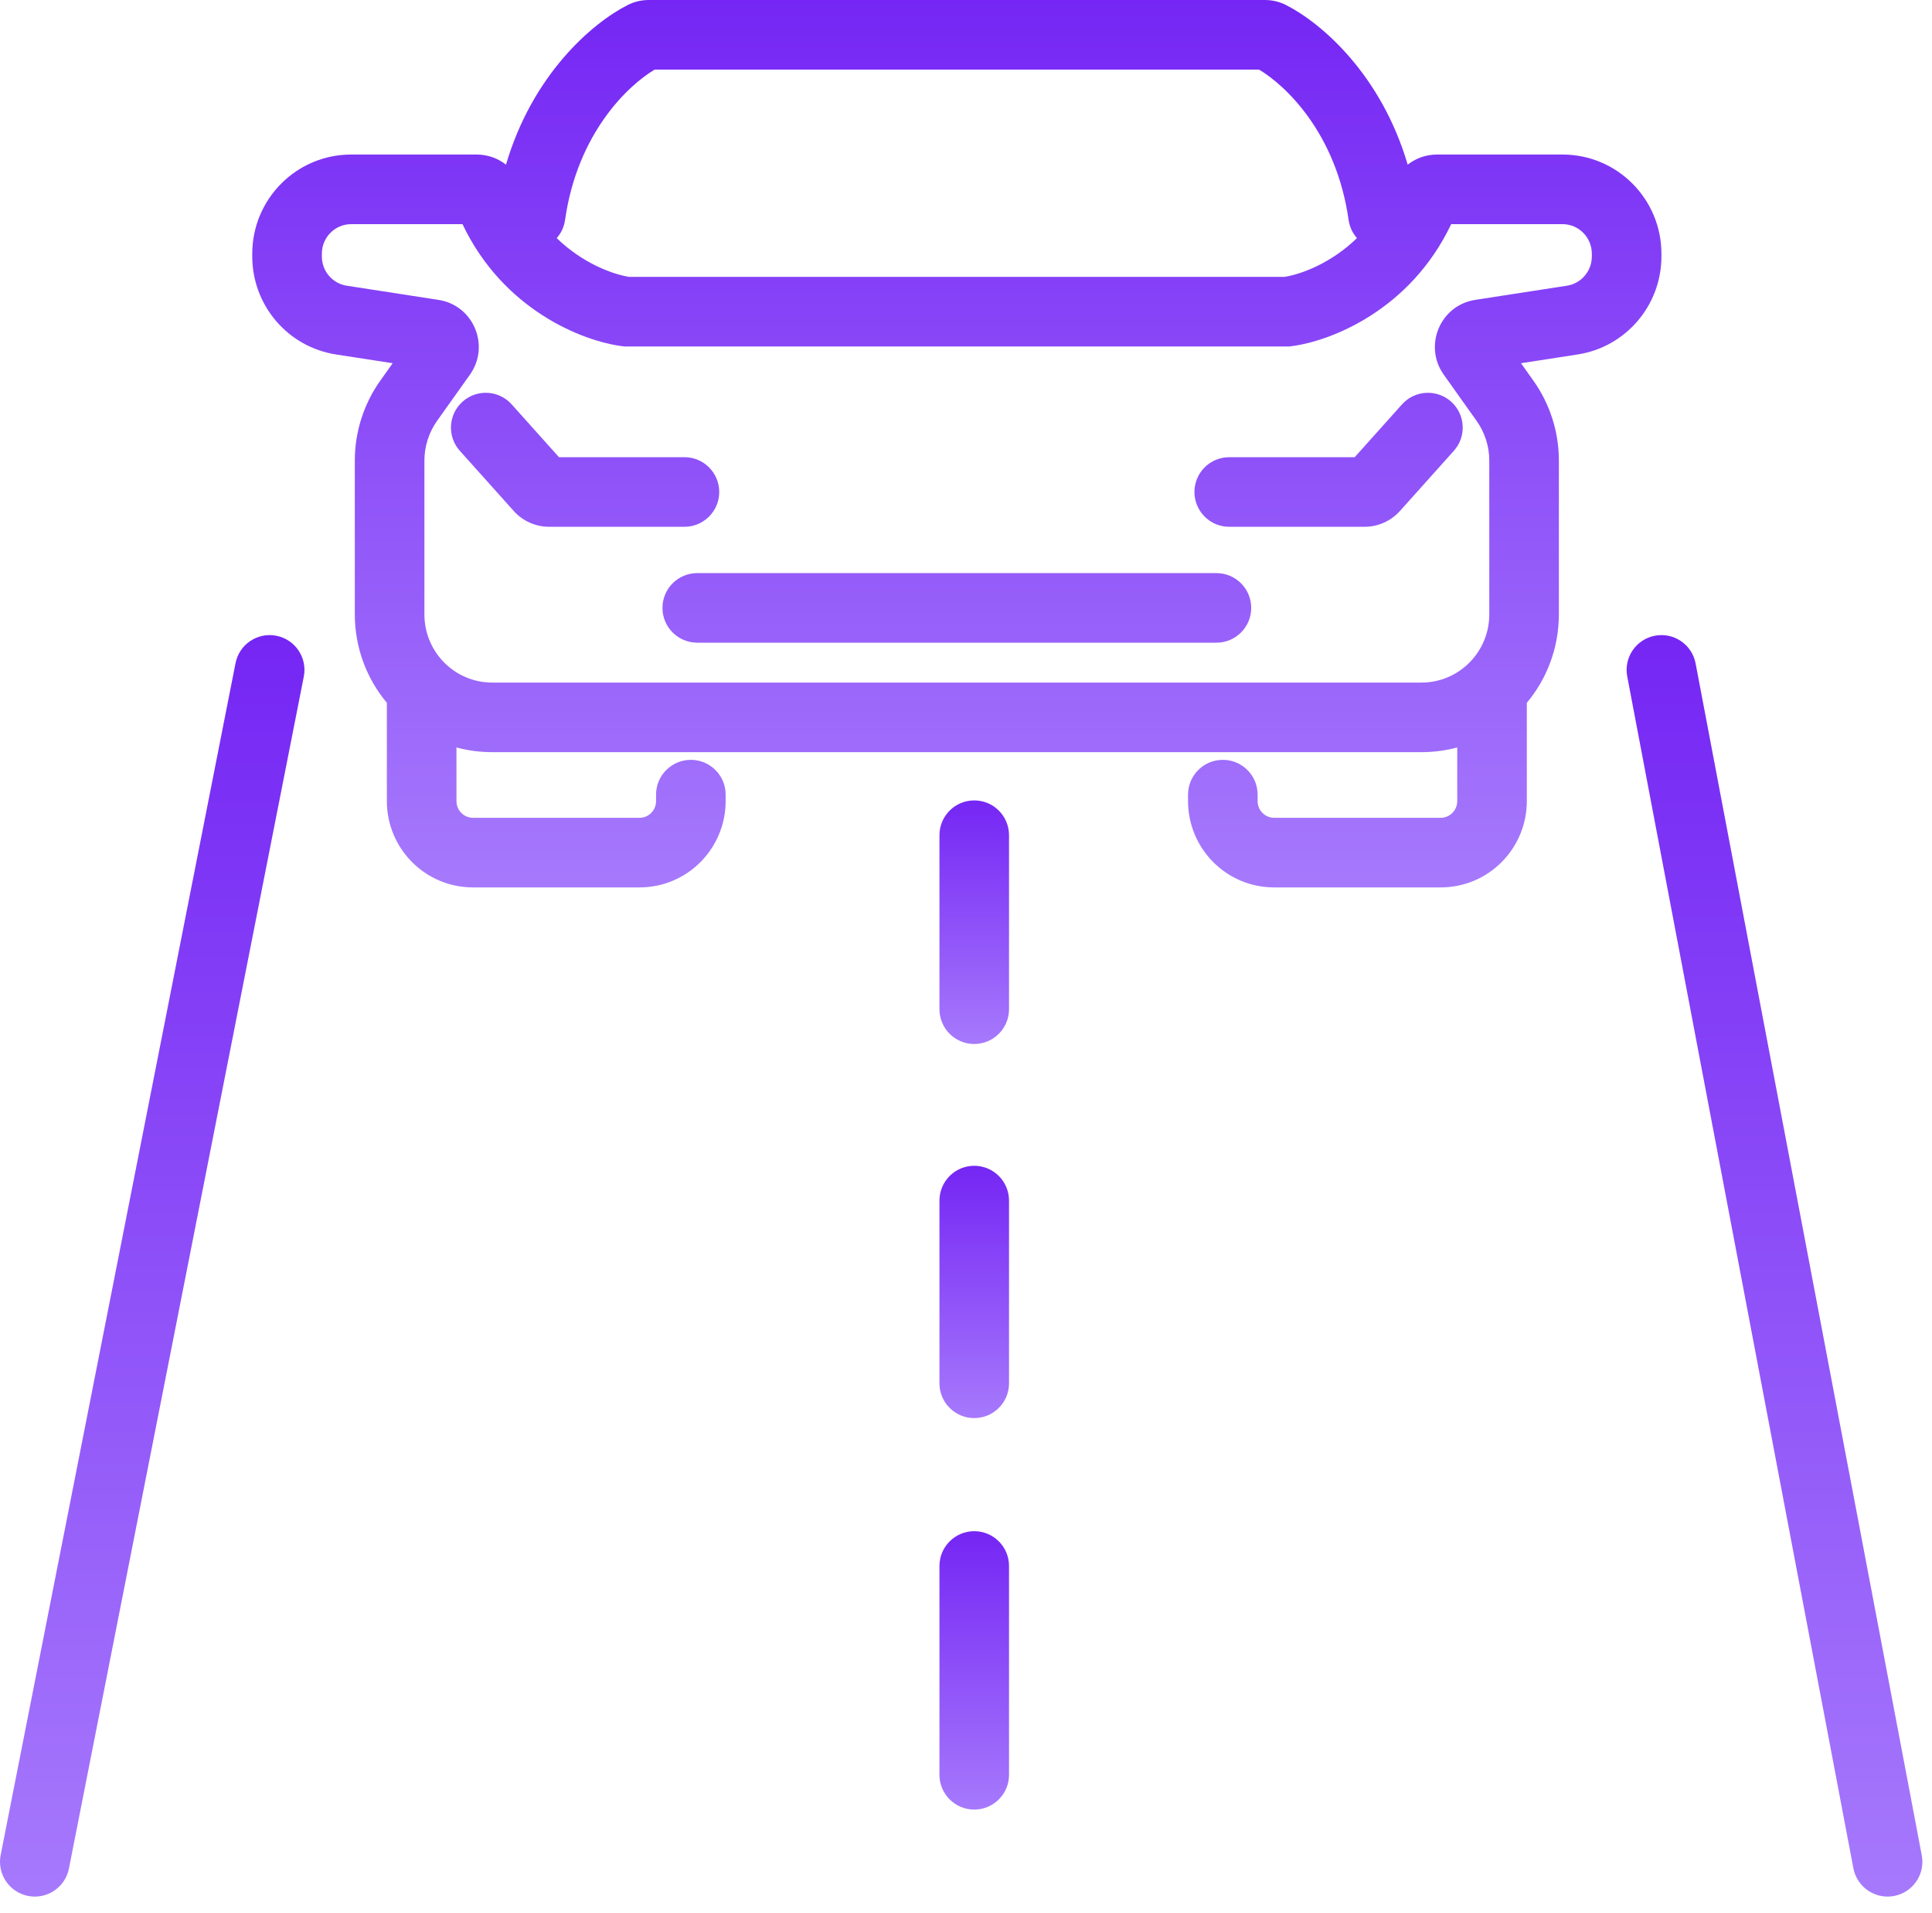 <svg width="100" height="99" viewBox="0 0 100 99" fill="none" xmlns="http://www.w3.org/2000/svg">
<path d="M15.724 35.017C15.917 34.041 15.282 33.094 14.306 32.901C13.33 32.709 12.383 33.344 12.191 34.32L0.034 96.002C-0.158 96.977 0.477 97.924 1.453 98.117C2.429 98.309 3.376 97.674 3.568 96.698L15.724 35.017Z" fill="url(#paint0_linear_870_352)"/>
<path d="M87.764 34.332C87.579 33.355 86.636 32.713 85.659 32.899C84.682 33.084 84.04 34.027 84.225 35.004L95.931 96.685C96.117 97.662 97.06 98.304 98.037 98.119C99.014 97.933 99.656 96.992 99.47 96.014L87.764 34.332Z" fill="url(#paint1_linear_870_352)"/>
<path d="M52.227 43.223C52.227 42.228 51.421 41.422 50.426 41.422C49.432 41.422 48.626 42.228 48.626 43.223V52.227C48.626 53.222 49.432 54.028 50.426 54.028C51.421 54.028 52.227 53.222 52.227 52.227V43.223Z" fill="url(#paint2_linear_870_352)"/>
<path d="M52.227 62.132C52.227 61.138 51.421 60.331 50.426 60.331C49.432 60.331 48.626 61.138 48.626 62.132V71.587C48.626 72.582 49.432 73.388 50.426 73.388C51.421 73.388 52.227 72.582 52.227 71.587V62.132Z" fill="url(#paint3_linear_870_352)"/>
<path d="M52.227 81.041C52.227 80.047 51.421 79.241 50.426 79.241C49.432 79.241 48.626 80.047 48.626 81.041V91.847C48.626 92.842 49.432 93.648 50.426 93.648C51.421 93.648 52.227 92.842 52.227 91.847V81.041Z" fill="url(#paint4_linear_870_352)"/>
<path fill-rule="evenodd" clip-rule="evenodd" d="M32.489 0.26C32.855 0.073 33.235 0 33.583 0H65.469C65.817 0 66.196 0.073 66.563 0.26C68.435 1.211 71.499 3.885 72.862 8.521C73.277 8.196 73.8 7.998 74.379 7.998H80.876C83.711 7.998 85.995 10.304 85.995 13.131V13.271C85.995 15.799 84.158 17.958 81.656 18.345L78.727 18.797L79.365 19.695C80.225 20.904 80.687 22.353 80.687 23.837V31.793C80.687 33.535 80.063 35.134 79.026 36.375C79.027 36.402 79.028 36.43 79.028 36.458V41.457C79.028 43.916 77.041 45.924 74.573 45.924H65.947C63.479 45.924 61.493 43.916 61.493 41.457V41.123C61.493 40.129 62.299 39.323 63.294 39.323C64.288 39.323 65.094 40.129 65.094 41.123V41.457C65.094 41.942 65.484 42.322 65.947 42.322H74.573C75.037 42.322 75.426 41.942 75.426 41.457V38.682C74.837 38.841 74.217 38.925 73.578 38.925H25.474C24.834 38.925 24.215 38.841 23.626 38.682V41.457C23.626 41.942 24.015 42.322 24.479 42.322H33.104C33.568 42.322 33.957 41.942 33.957 41.457V41.123C33.957 40.129 34.764 39.323 35.758 39.323C36.753 39.323 37.559 40.129 37.559 41.123V41.457C37.559 43.916 35.572 45.924 33.104 45.924H24.479C22.011 45.924 20.024 43.916 20.024 41.457V36.458C20.024 36.43 20.024 36.402 20.026 36.375C18.989 35.134 18.365 33.535 18.365 31.793V23.837C18.365 22.353 18.827 20.904 19.687 19.695L20.325 18.797L17.396 18.345C14.894 17.958 13.057 15.799 13.057 13.271V13.131C13.057 10.304 15.341 7.998 18.175 7.998H24.673C25.252 7.998 25.775 8.196 26.19 8.521C27.552 3.885 30.617 1.211 32.489 0.26ZM28.816 12.323C30.165 13.633 31.719 14.196 32.566 14.329H66.486C67.333 14.196 68.886 13.633 70.236 12.323C70.011 12.068 69.856 11.747 69.804 11.385C69.161 6.86 66.514 4.402 65.168 3.602H33.883C32.537 4.402 29.891 6.86 29.247 11.385C29.196 11.747 29.041 12.068 28.816 12.323ZM18.175 11.6C17.346 11.6 16.659 12.278 16.659 13.131V13.271C16.659 14.034 17.212 14.672 17.946 14.785L22.693 15.519C24.516 15.8 25.382 17.901 24.324 19.388L22.622 21.782C22.197 22.381 21.967 23.1 21.967 23.837V31.793C21.967 33.75 23.545 35.324 25.474 35.324H73.578C75.507 35.324 77.085 33.75 77.085 31.793V23.837C77.085 23.1 76.855 22.381 76.429 21.782L74.727 19.388C73.67 17.901 74.536 15.8 76.359 15.519L81.106 14.785C81.84 14.672 82.393 14.034 82.393 13.271V13.131C82.393 12.278 81.706 11.6 80.876 11.6H75.113C73.009 16.028 68.914 17.656 66.835 17.917L66.724 17.931H32.328L32.216 17.917C30.138 17.656 26.042 16.028 23.939 11.6H18.175ZM23.941 20.787C24.681 20.124 25.82 20.186 26.484 20.927L28.933 23.66H35.426C36.421 23.66 37.227 24.466 37.227 25.461C37.227 26.456 36.421 27.262 35.426 27.262H28.424C27.722 27.262 27.055 26.963 26.589 26.442L23.801 23.33C23.137 22.59 23.2 21.451 23.941 20.787ZM75.111 20.787C75.852 21.451 75.915 22.59 75.251 23.33L72.463 26.442C71.996 26.963 71.33 27.262 70.628 27.262H63.625C62.631 27.262 61.824 26.456 61.824 25.461C61.824 24.466 62.631 23.66 63.625 23.66H70.119L72.568 20.927C73.232 20.186 74.37 20.124 75.111 20.787ZM34.289 31.459C34.289 30.465 35.095 29.659 36.09 29.659H62.962C63.956 29.659 64.763 30.465 64.763 31.459C64.763 32.454 63.956 33.26 62.962 33.26H36.09C35.095 33.26 34.289 32.454 34.289 31.459Z" fill="url(#paint5_linear_870_352)"/>
<defs>
<linearGradient id="paint0_linear_870_352" x1="7.879" y1="32.867" x2="7.879" y2="98.151" gradientUnits="userSpaceOnUse">
<stop stop-color="#7526F4"/>
<stop offset="1" stop-color="#A679FC"/>
</linearGradient>
<linearGradient id="paint1_linear_870_352" x1="91.848" y1="32.867" x2="91.848" y2="98.151" gradientUnits="userSpaceOnUse">
<stop stop-color="#7526F4"/>
<stop offset="1" stop-color="#A679FC"/>
</linearGradient>
<linearGradient id="paint2_linear_870_352" x1="50.426" y1="41.422" x2="50.426" y2="54.028" gradientUnits="userSpaceOnUse">
<stop stop-color="#7526F4"/>
<stop offset="1" stop-color="#A679FC"/>
</linearGradient>
<linearGradient id="paint3_linear_870_352" x1="50.426" y1="60.331" x2="50.426" y2="73.388" gradientUnits="userSpaceOnUse">
<stop stop-color="#7526F4"/>
<stop offset="1" stop-color="#A679FC"/>
</linearGradient>
<linearGradient id="paint4_linear_870_352" x1="50.426" y1="79.241" x2="50.426" y2="93.648" gradientUnits="userSpaceOnUse">
<stop stop-color="#7526F4"/>
<stop offset="1" stop-color="#A679FC"/>
</linearGradient>
<linearGradient id="paint5_linear_870_352" x1="49.526" y1="0" x2="49.526" y2="45.924" gradientUnits="userSpaceOnUse">
<stop stop-color="#7526F4"/>
<stop offset="1" stop-color="#A679FC"/>
</linearGradient>
</defs>
</svg>

